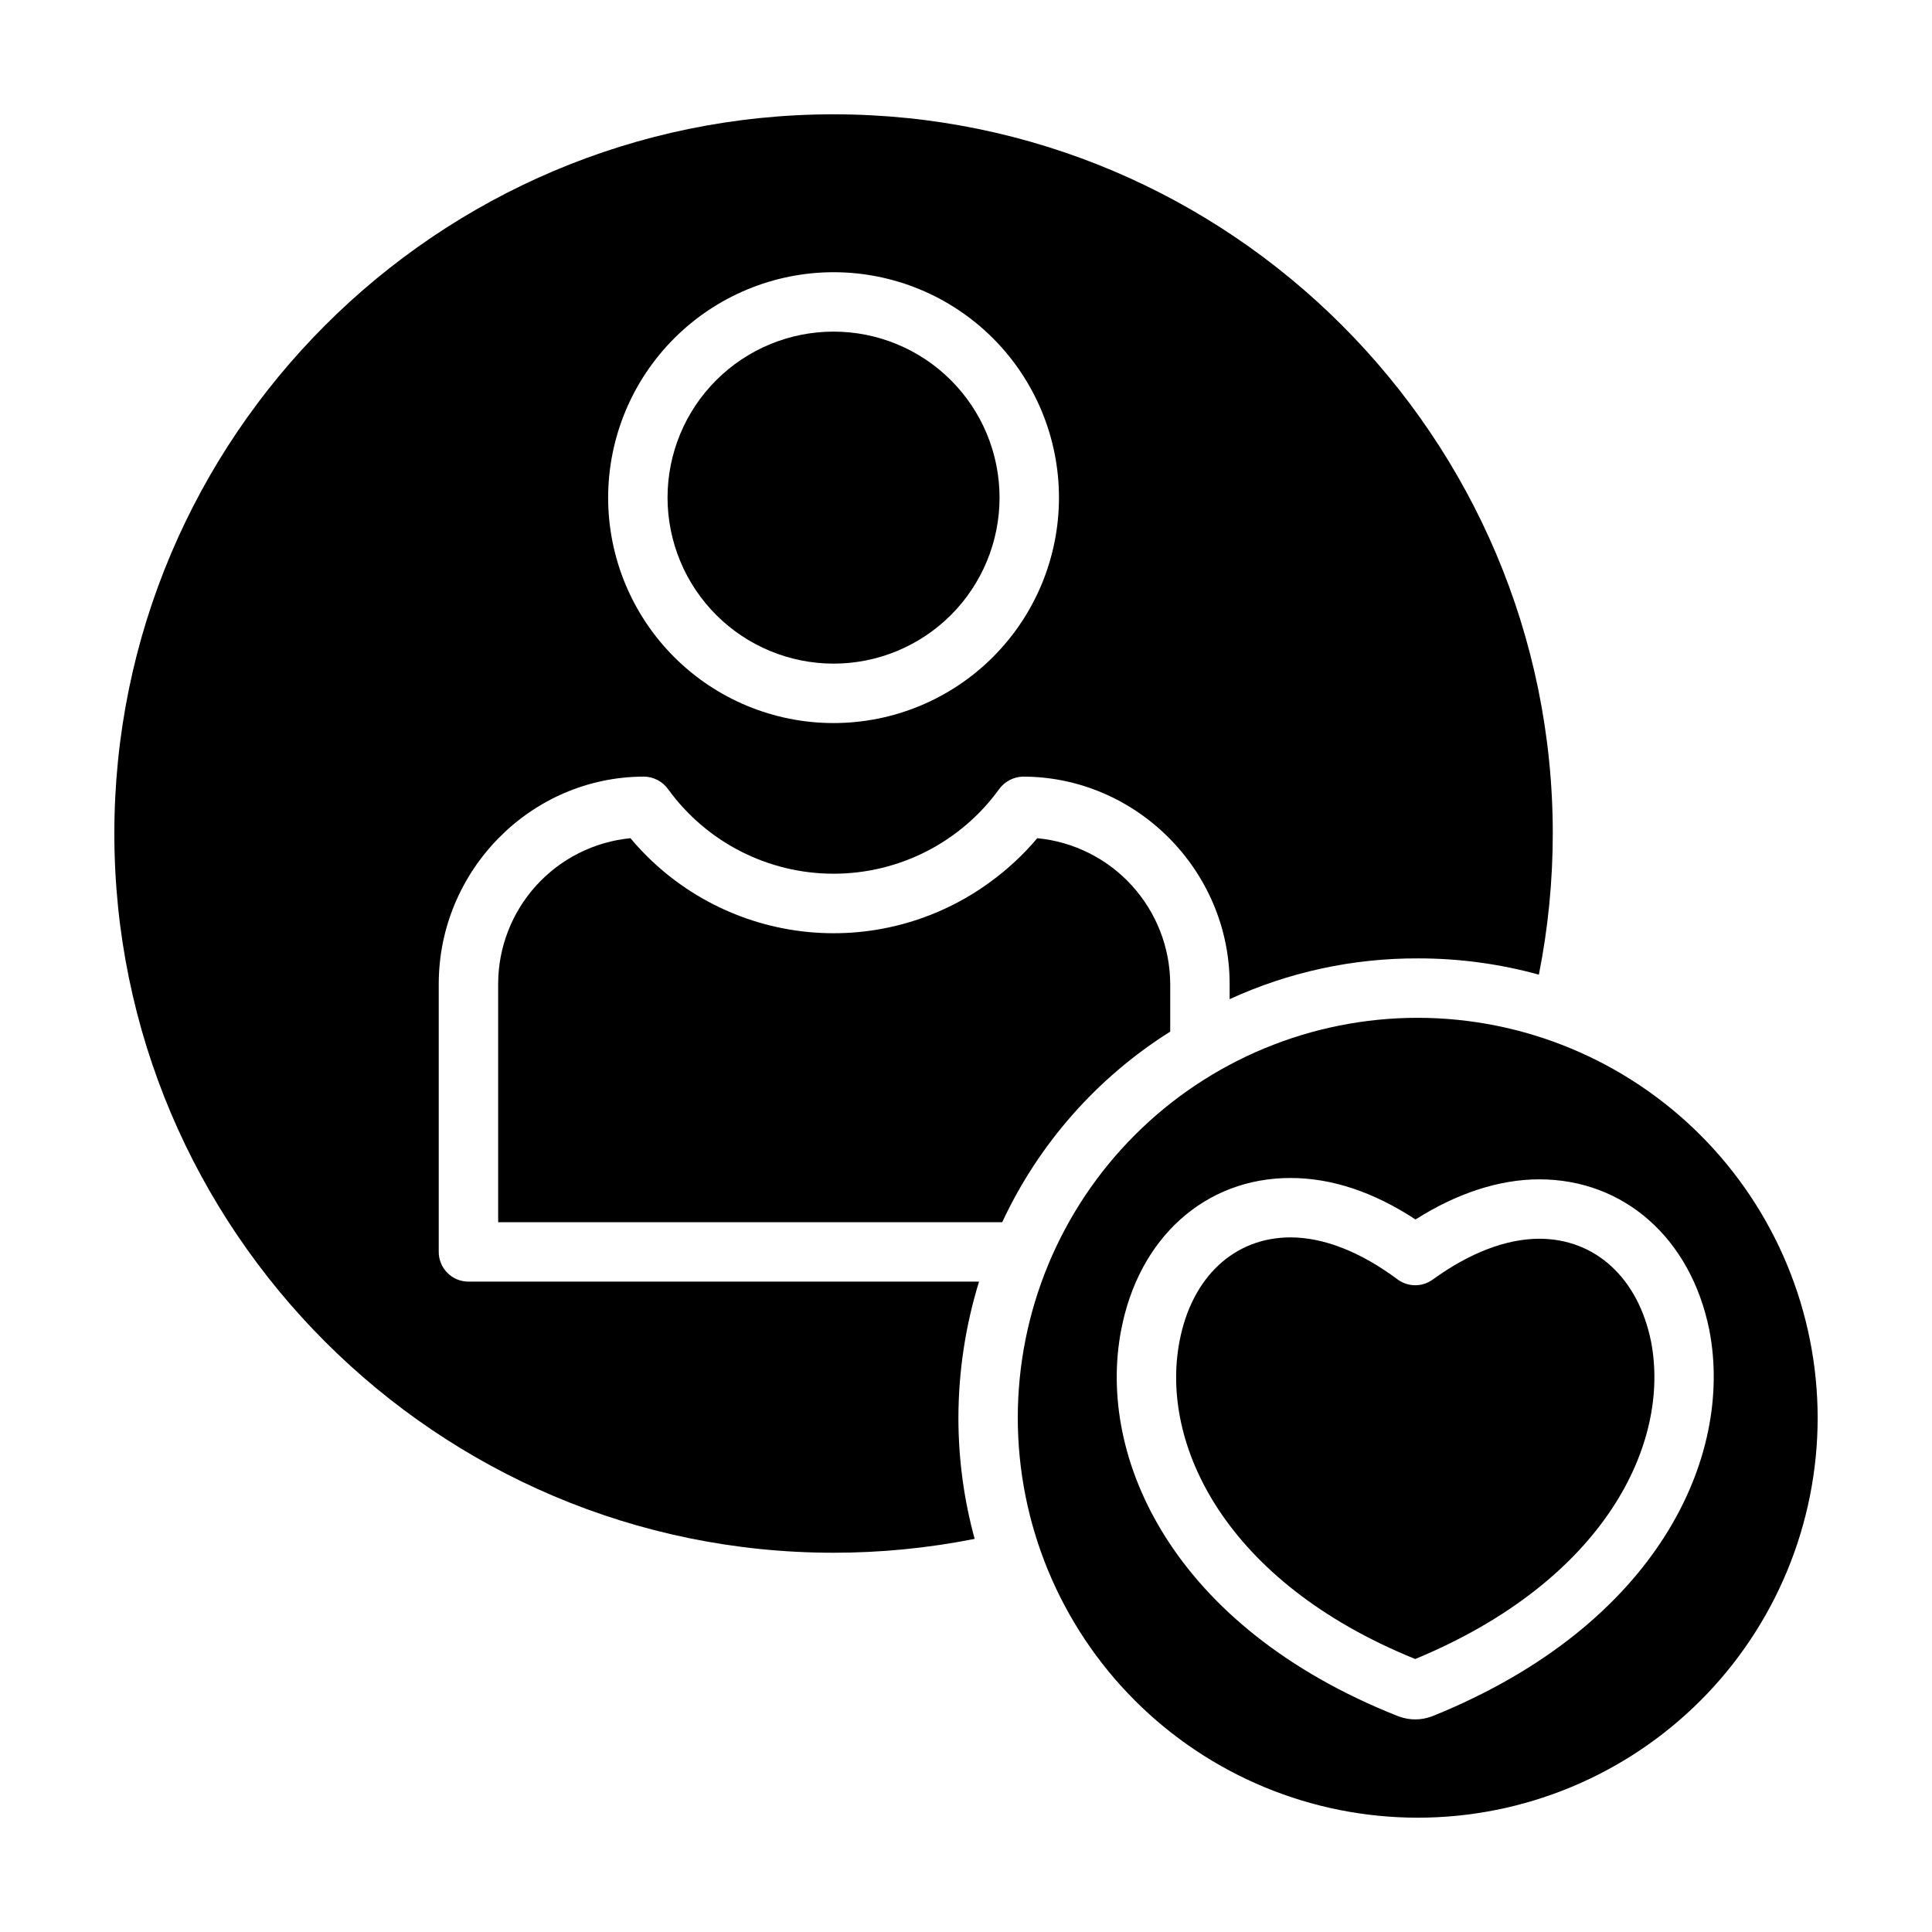 <?xml version="1.0" encoding="UTF-8"?>
<!-- Uploaded to: ICON Repo, www.svgrepo.com, Generator: ICON Repo Mixer Tools -->
<svg fill="#000000" width="800px" height="800px" version="1.1" viewBox="144 144 512 512" xmlns="http://www.w3.org/2000/svg">
 <g>
  <path d="m268.08 483.64c-2.086-0.012-4.078-0.855-5.543-2.34s-2.281-3.488-2.266-5.574v-70.965c0-30.066 24.398-54.949 54.465-54.949 2.527 0.059 4.875 1.305 6.344 3.359 10.176 14.043 26.461 22.363 43.801 22.371 17.344 0.012 33.641-8.289 43.828-22.32 1.465-2.07 3.812-3.332 6.348-3.41 30.07 0 54.809 24.883 54.809 54.949v4.027c15.676-7.195 32.738-10.883 49.988-10.805 10.797-0.008 21.547 1.441 31.961 4.305 2.449-12.316 3.684-24.84 3.688-37.395 0-105.1-85.504-190.6-190.6-190.6-105.1 0-190.6 85.504-190.6 190.6 0 105.1 85.512 190.6 190.6 190.6 12.555 0 25.078-1.23 37.391-3.676-2.863-10.457-4.309-21.25-4.305-32.09 0.02-12.234 1.863-24.398 5.469-36.09zm96.82-267.5c15.844 0 31.039 6.297 42.242 17.5s17.496 26.398 17.496 42.242-6.293 31.035-17.496 42.238c-11.203 11.207-26.398 17.5-42.242 17.5s-31.039-6.293-42.242-17.5c-11.203-11.203-17.496-26.395-17.496-42.238 0.016-15.84 6.316-31.023 17.516-42.223s26.383-17.5 42.223-17.52z"/>
  <path d="m364.9 319.87c11.668 0 22.855-4.637 31.109-12.887 8.25-8.25 12.883-19.441 12.883-31.109s-4.633-22.855-12.887-31.109c-8.25-8.25-19.438-12.883-31.105-12.883-11.672 0-22.859 4.633-31.109 12.887-8.254 8.25-12.887 19.441-12.887 31.109 0.012 11.664 4.652 22.844 12.898 31.094 8.25 8.246 19.434 12.887 31.098 12.898z"/>
  <path d="m454.12 417.39v-12.629c-0.039-9.66-3.668-18.961-10.176-26.098-6.508-7.137-15.434-11.605-25.051-12.535-3.672 4.352-7.859 8.246-12.465 11.598-14.387 10.555-32.258 15.23-49.969 13.078-17.715-2.156-33.941-10.98-45.383-24.676-9.594 0.938-18.5 5.414-24.98 12.555s-10.074 16.438-10.078 26.078v63.133h133.58c9.672-20.77 25.129-38.305 44.52-50.504z"/>
  <path d="m551.93 472.28c-8.723 0-18.488 3.738-28.246 10.824h-0.004c-2.789 2.023-6.57 2-9.332-0.062-9.754-7.277-19.555-11.121-28.34-11.121-14.93 0-26.203 10.551-29.422 27.539-5.234 27.289 12.086 63.773 62.461 84.195 50.375-20.852 67.715-57.184 62.5-84.133-3.402-16.805-14.746-27.242-29.617-27.242z"/>
  <path d="m519.71 413.73c-28.109 0-55.07 11.168-74.945 31.043-19.875 19.879-31.043 46.836-31.043 74.945s11.168 55.07 31.043 74.945c19.879 19.875 46.836 31.043 74.945 31.043s55.066-11.168 74.945-31.043c19.875-19.879 31.043-46.836 31.043-74.945-0.031-28.102-11.211-55.039-31.078-74.91-19.871-19.867-46.812-31.047-74.91-31.078zm77.281 82.77c6.5 33.492-13.609 78.09-73.195 102.23-0.152 0.062-0.309 0.117-0.465 0.172v-0.004c-2.762 1.016-5.793 1.016-8.555 0-0.141-0.047-0.277-0.098-0.414-0.148-59.613-23.652-79.742-68.387-73.25-102.24 4.644-24.492 22.266-40.332 44.891-40.332 10.871 0 21.992 3.695 33.121 10.996 10.996-6.977 22.246-10.637 32.801-10.637 22.48 0 40.164 15.664 45.055 39.902z"/>
 </g>
</svg>